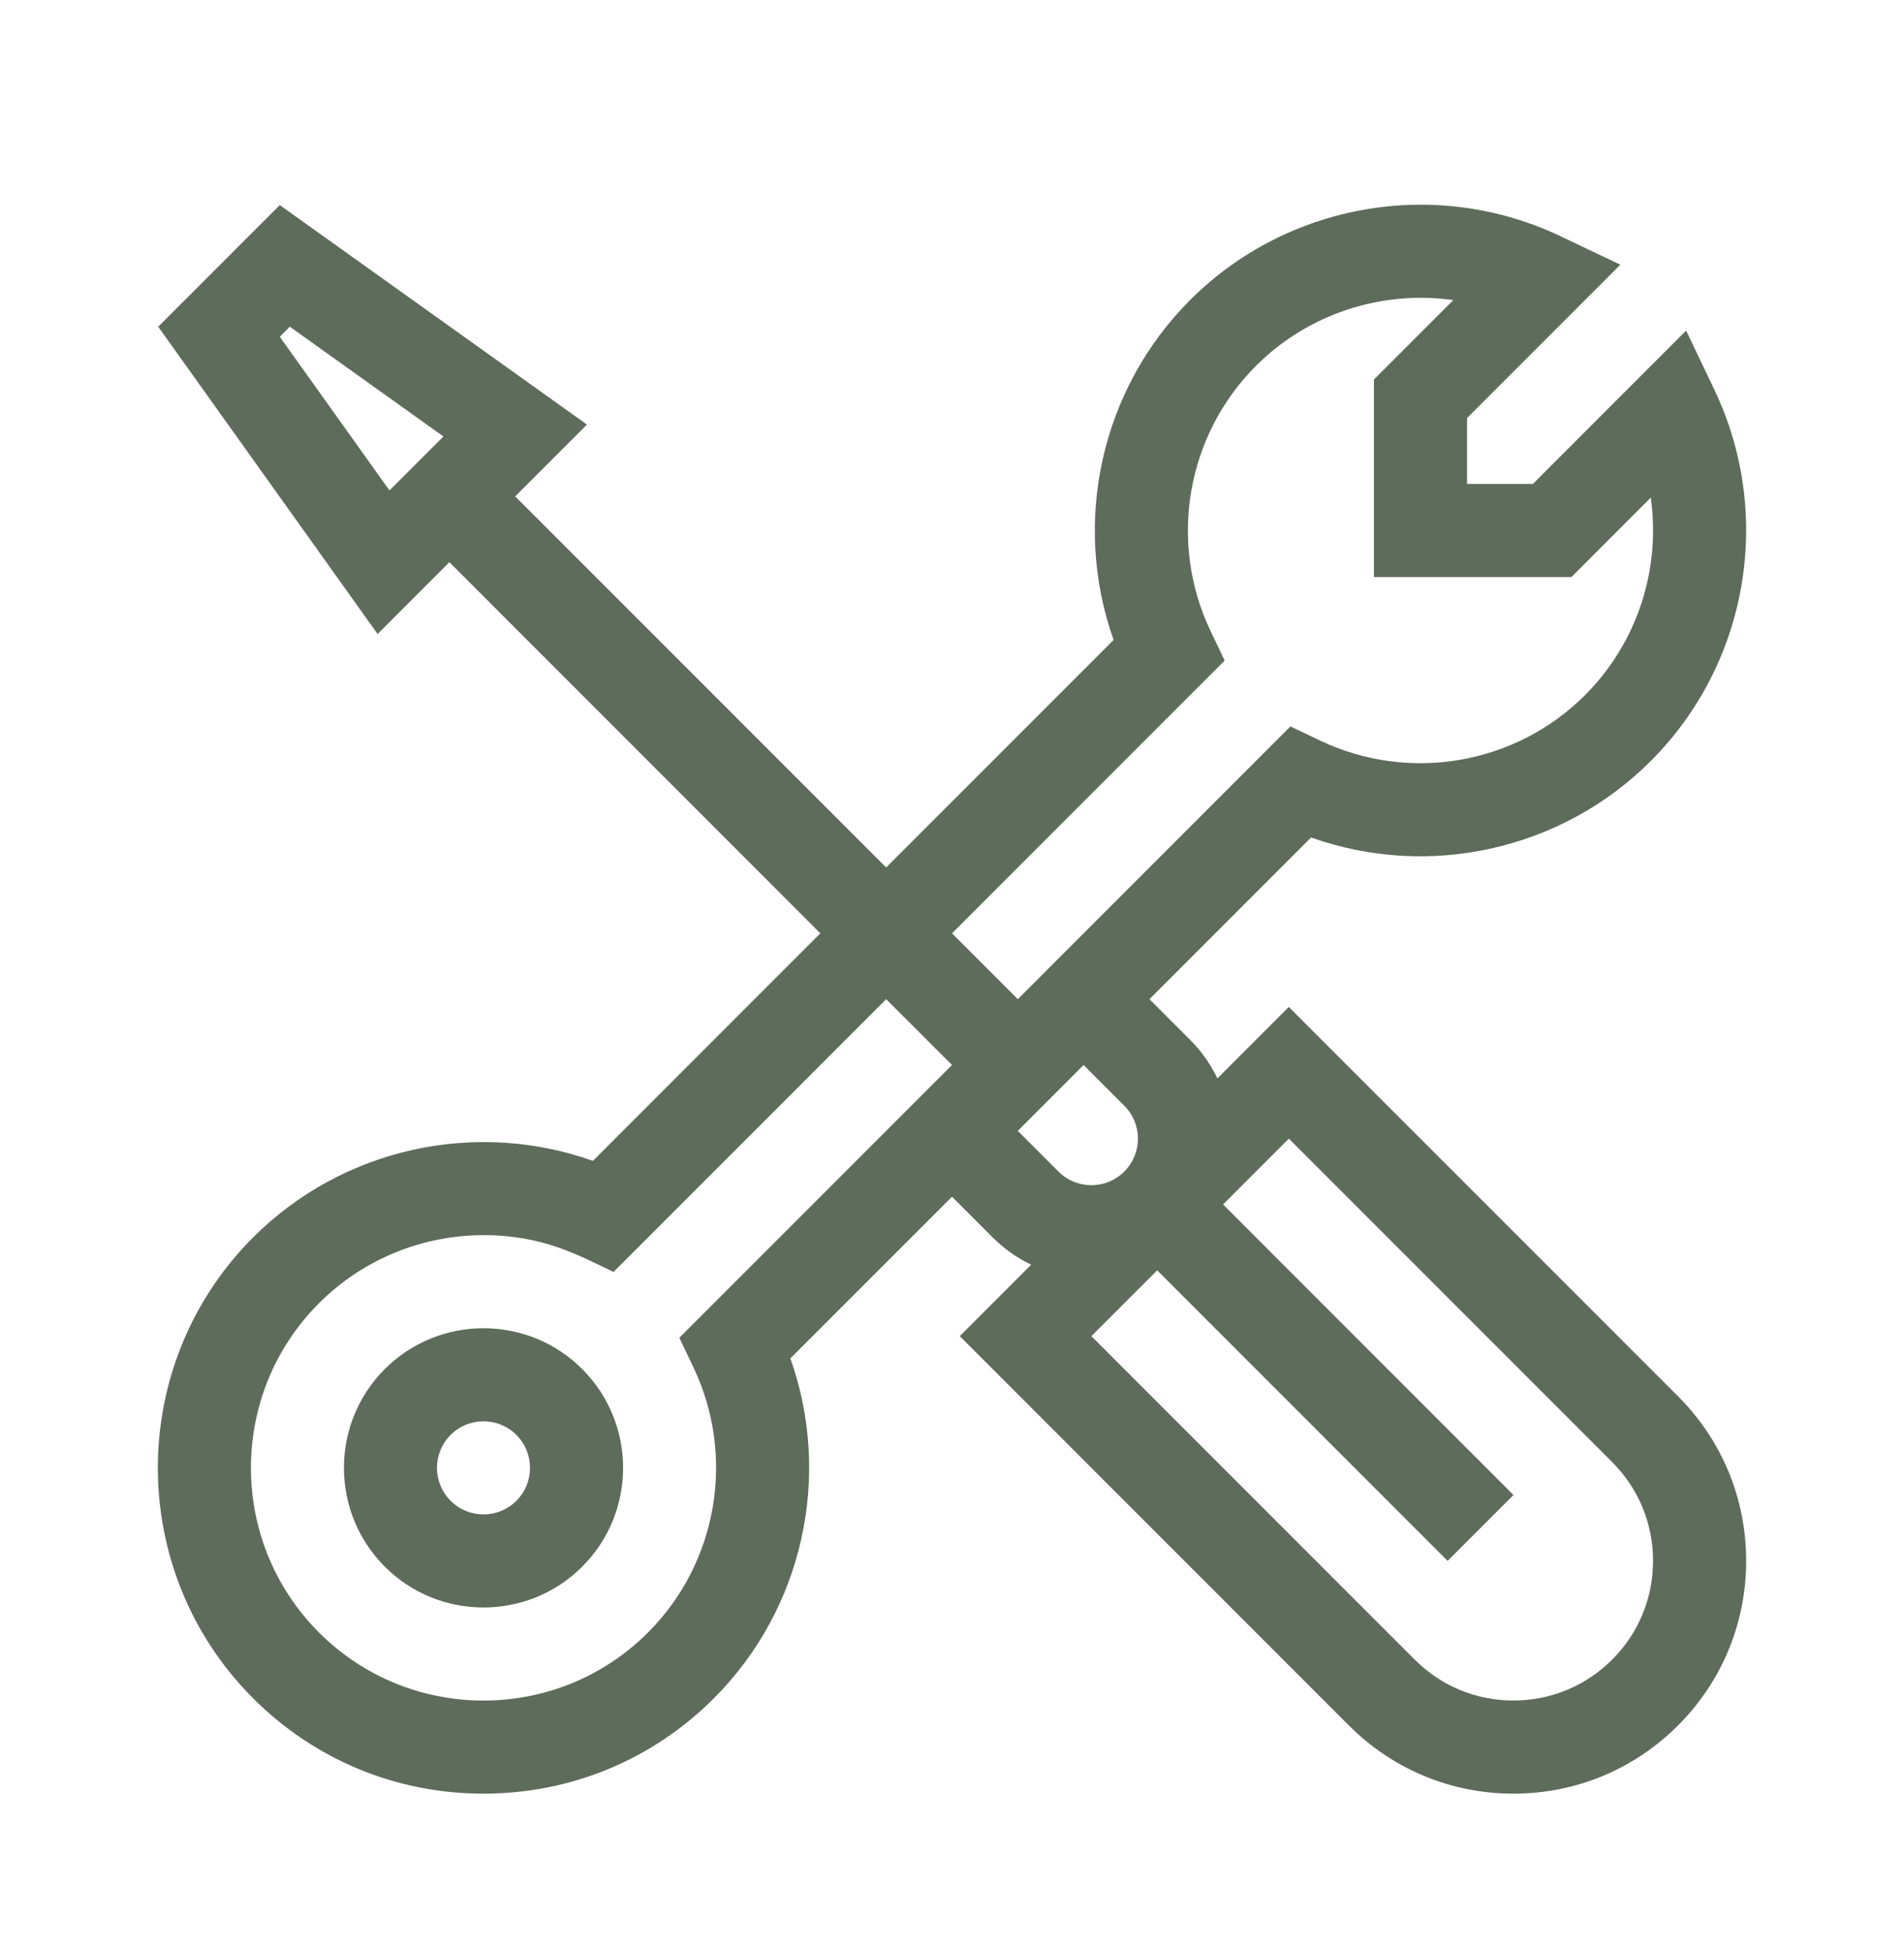 <svg xmlns="http://www.w3.org/2000/svg" fill="none" viewBox="0 0 40 41" height="41" width="40">
<path fill="#5E6C5B" d="M8.083 28.751C6.94 29.895 6.94 31.755 8.083 32.899C9.227 34.043 11.088 34.043 12.232 32.899C13.376 31.755 13.376 29.895 12.232 28.751C11.088 27.607 9.227 27.607 8.083 28.751ZM10.849 31.516C10.468 31.898 9.847 31.898 9.466 31.516C9.085 31.135 9.085 30.515 9.466 30.134C9.847 29.752 10.468 29.752 10.849 30.134C11.23 30.515 11.23 31.135 10.849 31.516Z"></path>
<path fill="#5E6C5B" d="M35.252 29.321L27.076 21.146L25.576 22.646C25.434 22.35 25.241 22.076 25.002 21.837L24.148 20.983L27.544 17.587C30.011 18.465 32.804 17.858 34.681 15.98C36.727 13.935 37.264 10.805 36.019 8.191L35.423 6.942L32.203 10.163H30.82V8.78L34.041 5.559L32.791 4.964C30.178 3.718 27.048 4.256 25.002 6.301C23.124 8.179 22.518 10.972 23.395 13.439L18.617 18.217L10.823 10.424L12.331 8.916L5.878 4.307L3.324 6.861L7.933 13.314L9.441 11.806L17.234 19.6L12.456 24.378C9.988 23.501 7.196 24.108 5.318 25.985C2.649 28.654 2.649 32.996 5.318 35.665C6.609 36.956 8.328 37.667 10.157 37.667C11.988 37.667 13.706 36.956 14.997 35.665C16.875 33.787 17.482 30.994 16.604 28.526L20 25.131L20.854 25.985C21.093 26.224 21.367 26.417 21.663 26.559L20.163 28.059L28.338 36.235C29.261 37.158 30.489 37.667 31.795 37.667C33.101 37.667 34.328 37.158 35.252 36.235C36.175 35.311 36.684 34.084 36.684 32.778C36.684 31.472 36.175 30.244 35.252 29.321ZM5.878 7.072L6.089 6.861L9.316 9.166L8.182 10.299L5.878 7.072ZM25.728 13.872L25.431 13.249C24.541 11.381 24.924 9.145 26.385 7.684C27.489 6.58 29.036 6.091 30.532 6.302L28.864 7.97V12.118H33.013L34.68 10.45C34.892 11.946 34.403 13.493 33.299 14.598C31.838 16.058 29.602 16.442 27.734 15.552L27.11 15.255L21.383 20.983L20 19.6L25.728 13.872ZM14.569 28.717C15.459 30.585 15.075 32.821 13.614 34.282C11.707 36.189 8.608 36.189 6.701 34.282C4.795 32.376 4.795 29.274 6.701 27.368C7.637 26.432 8.891 25.938 10.162 25.938C11.411 25.938 12.175 26.37 12.889 26.711L18.617 20.983L20 22.365L14.272 28.093L14.569 28.717ZM22.237 24.603L21.382 23.748L22.765 22.365L23.619 23.22C24.002 23.602 24.002 24.221 23.619 24.603C23.237 24.985 22.619 24.985 22.237 24.603ZM33.869 34.852C33.315 35.406 32.578 35.711 31.795 35.711C31.011 35.711 30.275 35.406 29.721 34.852L22.928 28.059L24.311 26.677L30.412 32.778L31.795 31.395L25.694 25.294L27.076 23.911L33.869 30.704C34.423 31.258 34.728 31.994 34.728 32.778C34.728 33.561 34.423 34.298 33.869 34.852Z"></path>
</svg>
